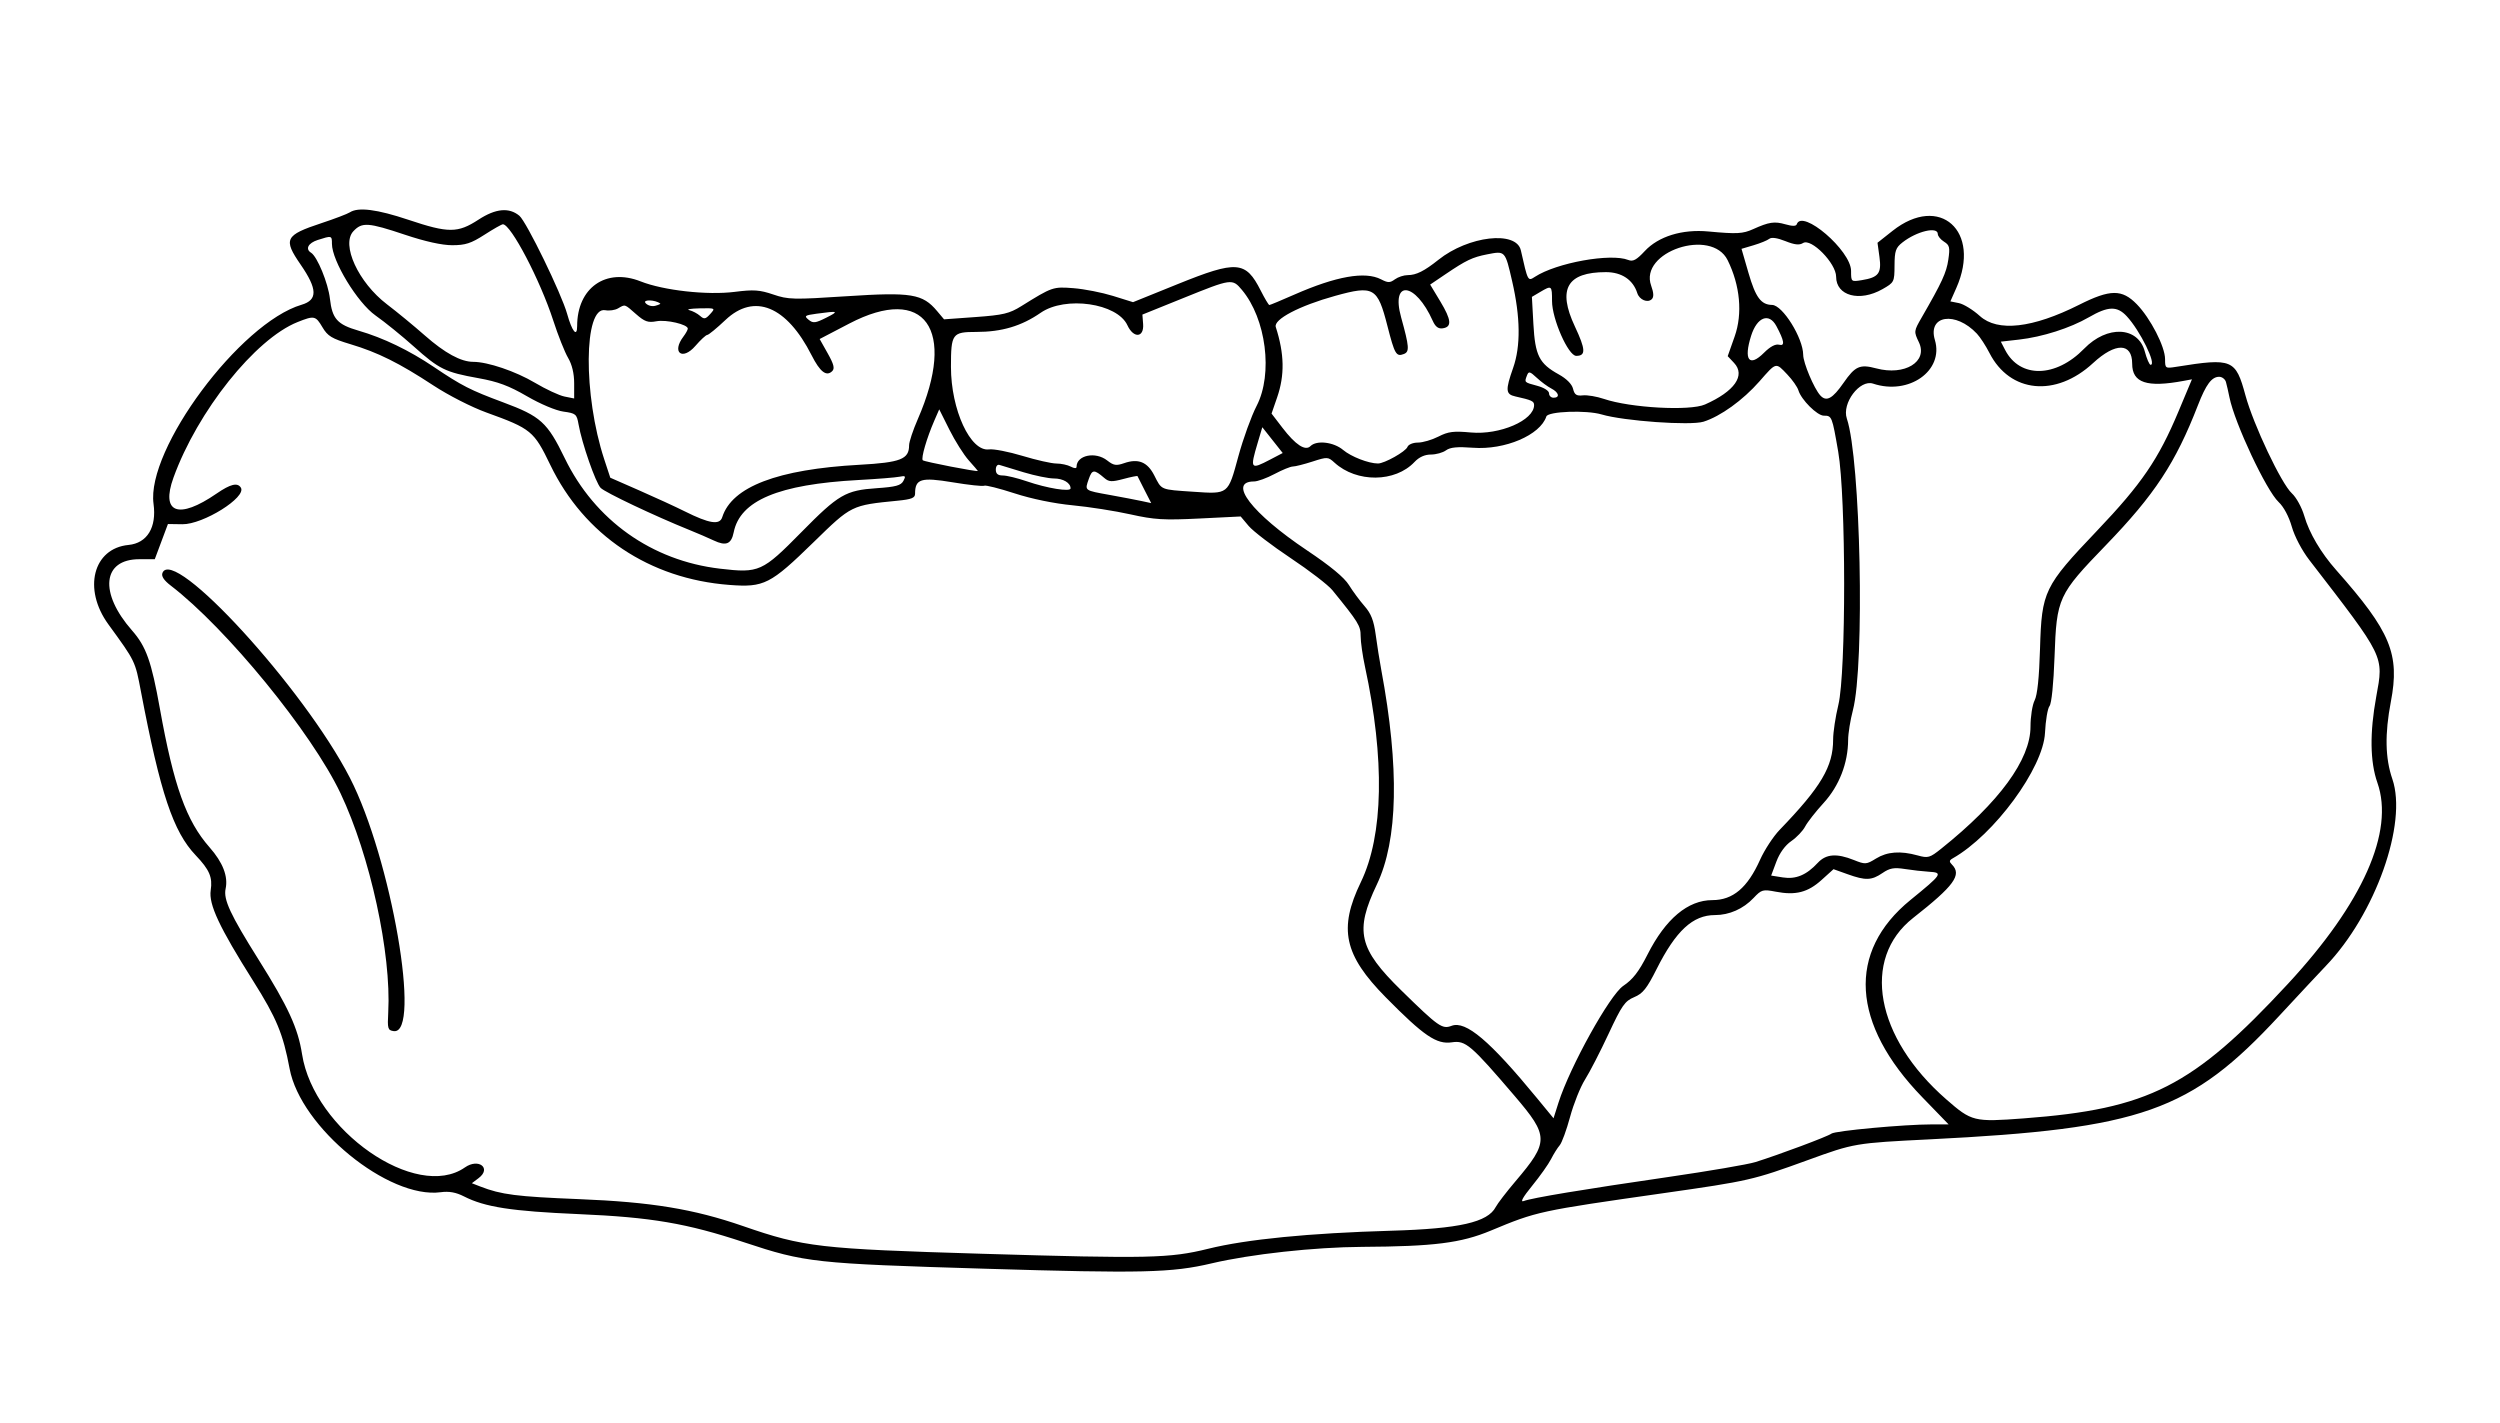 <svg id="svg" version="1.1" xmlns="http://www.w3.org/2000/svg" xmlns:xlink="http://www.w3.org/1999/xlink" width="400" height="227.751" viewBox="0, 0, 400,227.751"><g id="svgg"><path id="path0" d="M55.981 33.971 C 55.586 34.226,53.541 35.005,51.435 35.702 C 45.598 37.635,45.288 38.251,48.101 42.335 C 50.804 46.260,50.845 47.995,48.254 48.760 C 38.410 51.666,23.371 71.896,24.567 80.621 C 25.083 84.385,23.548 86.904,20.563 87.191 C 14.892 87.735,13.235 94.246,17.332 99.884 C 21.695 105.887,21.612 105.717,22.559 110.686 C 25.650 126.893,27.716 133.073,31.306 136.842 C 33.522 139.169,34.031 140.352,33.714 142.448 C 33.374 144.704,35.070 148.323,40.523 156.978 C 44.254 162.900,45.293 165.404,46.341 171.003 C 48.096 180.382,62.160 191.875,70.511 190.755 C 71.858 190.574,72.955 190.771,74.233 191.424 C 77.600 193.141,81.831 193.795,92.584 194.259 C 104.235 194.761,109.864 195.721,119.095 198.780 C 128.861 202.016,130.254 202.168,157.656 202.997 C 182.776 203.756,187.476 203.645,193.853 202.140 C 200.132 200.659,210.316 199.543,217.943 199.499 C 229.425 199.434,233.755 198.887,238.517 196.903 C 245.933 193.813,246.184 193.758,266.155 190.907 C 279.859 188.951,280.437 188.818,289.234 185.621 C 296.694 182.909,296.783 182.894,308.784 182.294 C 342.695 180.596,350.483 177.846,364.654 162.558 C 367.885 159.072,371.253 155.467,372.137 154.545 C 380.047 146.306,385.223 131.756,382.775 124.641 C 381.629 121.310,381.554 117.413,382.536 112.278 C 383.997 104.643,382.507 101.051,373.801 91.224 C 371.345 88.452,369.484 85.299,368.688 82.559 C 368.289 81.188,367.405 79.579,366.690 78.925 C 365.016 77.392,360.546 67.951,359.271 63.255 C 357.699 57.468,357.183 57.255,348.206 58.688 C 346.451 58.968,346.411 58.941,346.411 57.464 C 346.411 55.465,344.074 50.923,341.893 48.684 C 339.521 46.249,337.638 46.265,332.671 48.761 C 325.205 52.512,319.633 53.143,316.775 50.561 C 315.686 49.577,314.180 48.649,313.427 48.499 L 312.060 48.225 313.015 46.067 C 317.042 36.963,310.354 30.972,302.815 36.931 L 300.400 38.840 300.712 41.104 C 301.073 43.732,300.576 44.387,297.890 44.823 C 296.180 45.100,296.172 45.094,296.172 43.343 C 296.172 40.091,288.323 33.358,287.480 35.886 C 287.373 36.206,286.766 36.206,285.657 35.888 C 283.908 35.387,283.043 35.516,280.510 36.660 C 278.843 37.412,277.918 37.461,273.350 37.036 C 269.149 36.645,265.358 37.813,263.160 40.175 C 261.842 41.591,261.278 41.896,260.526 41.596 C 257.716 40.478,249.055 42.038,245.592 44.287 C 244.451 45.028,244.462 45.049,243.336 40.055 C 242.614 36.854,234.951 37.735,230.144 41.571 C 227.879 43.377,226.594 44.019,225.243 44.019 C 224.618 44.019,223.692 44.322,223.186 44.692 C 222.396 45.270,222.083 45.270,220.966 44.692 C 218.419 43.375,213.794 44.191,207.084 47.141 C 205.005 48.056,203.209 48.804,203.095 48.804 C 202.981 48.804,202.358 47.761,201.712 46.486 C 199.306 41.736,197.903 41.629,188.413 45.465 L 181.285 48.347 178.083 47.349 C 176.321 46.801,173.481 46.243,171.770 46.110 C 168.476 45.855,168.388 45.885,163.408 48.983 C 161.493 50.174,160.519 50.407,156.122 50.725 L 151.047 51.092 149.927 49.761 C 147.614 47.013,145.831 46.719,135.518 47.394 C 126.911 47.957,126.128 47.938,123.721 47.120 C 121.539 46.379,120.592 46.314,117.560 46.698 C 113.171 47.255,106.171 46.475,102.494 45.020 C 96.933 42.819,92.344 46.052,92.344 52.171 C 92.344 54.043,91.527 53.046,90.740 50.215 C 89.845 46.998,84.228 35.457,83.101 34.522 C 81.451 33.152,79.309 33.354,76.571 35.138 C 73.232 37.314,71.770 37.317,65.344 35.167 C 60.326 33.489,57.322 33.105,55.981 33.971 M64.800 37.560 C 68.026 38.639,70.712 39.234,72.359 39.234 C 74.463 39.234,75.370 38.940,77.512 37.560 C 78.942 36.639,80.269 35.885,80.462 35.885 C 81.746 35.885,86.425 44.822,88.513 51.262 C 89.288 53.655,90.360 56.354,90.895 57.260 C 91.526 58.331,91.866 59.754,91.866 61.331 L 91.866 63.756 90.323 63.447 C 89.474 63.278,87.341 62.284,85.584 61.240 C 82.505 59.411,78.035 57.895,75.721 57.895 C 73.748 57.895,71.171 56.491,67.966 53.669 C 66.243 52.152,63.521 49.912,61.918 48.691 C 57.334 45.201,54.541 39.123,56.543 36.993 C 57.927 35.519,58.902 35.586,64.800 37.560 M310.048 37.445 C 310.048 37.776,310.501 38.330,311.054 38.676 C 311.932 39.224,312.018 39.588,311.732 41.542 C 311.427 43.630,310.733 45.137,307.474 50.790 C 306.205 52.992,306.200 53.035,307.024 54.763 C 308.506 57.871,304.758 60.161,300.190 58.939 C 297.582 58.242,296.824 58.577,294.976 61.244 C 293.203 63.803,292.215 64.337,291.243 63.262 C 290.241 62.155,288.518 58.064,288.512 56.779 C 288.500 54.090,285.215 48.814,283.538 48.789 C 281.759 48.762,280.893 47.587,279.756 43.661 L 278.641 39.813 280.589 39.235 C 281.660 38.917,282.782 38.457,283.083 38.212 C 283.432 37.928,284.366 38.060,285.657 38.577 C 287.151 39.175,287.896 39.255,288.493 38.882 C 289.797 38.068,293.780 42.129,293.780 44.273 C 293.780 47.339,297.533 48.347,301.196 46.264 C 303.070 45.198,303.110 45.120,303.125 42.476 C 303.138 40.142,303.310 39.642,304.394 38.789 C 306.676 36.995,310.048 36.193,310.048 37.445 M53.110 39.005 C 53.110 41.737,57.184 48.438,60.085 50.478 C 61.581 51.531,64.339 53.765,66.212 55.443 C 70.267 59.076,71.251 59.558,76.533 60.504 C 79.659 61.064,81.427 61.721,84.314 63.399 C 86.463 64.648,88.945 65.693,90.155 65.859 C 92.127 66.129,92.280 66.257,92.565 67.882 C 93.098 70.921,95.298 77.244,96.108 78.066 C 96.833 78.801,104.744 82.553,110.287 84.790 C 111.603 85.321,113.367 86.081,114.208 86.480 C 116.168 87.408,117.014 87.060,117.392 85.168 C 118.410 80.081,124.567 77.496,137.321 76.804 C 140.347 76.639,143.319 76.402,143.925 76.275 C 144.880 76.076,144.962 76.166,144.543 76.948 C 144.154 77.676,143.330 77.901,140.285 78.110 C 135.290 78.452,134.177 79.101,128.230 85.138 C 121.961 91.501,121.465 91.724,115.206 90.990 C 104.279 89.708,95.178 83.237,90.369 73.332 C 87.566 67.558,86.523 66.612,80.484 64.366 C 75.249 62.420,73.895 61.729,69.428 58.720 C 65.457 56.045,61.335 54.059,57.347 52.900 C 53.962 51.915,53.153 51.010,52.788 47.793 C 52.504 45.295,50.763 41.050,49.770 40.436 C 48.809 39.842,49.310 38.886,50.837 38.396 C 53.083 37.675,53.110 37.682,53.110 39.005 M276.422 41.627 C 278.424 45.682,278.838 50.174,277.545 53.835 L 276.433 56.986 277.451 58.069 C 279.323 60.062,277.531 62.623,272.800 64.716 C 270.378 65.787,260.861 65.264,256.629 63.827 C 255.485 63.439,253.970 63.183,253.263 63.259 C 252.234 63.370,251.919 63.159,251.686 62.201 C 251.503 61.453,250.645 60.591,249.393 59.899 C 246.269 58.172,245.621 56.886,245.344 51.860 L 245.104 47.499 246.429 46.716 C 248.277 45.625,248.325 45.661,248.325 48.168 C 248.325 51.044,250.926 56.938,252.196 56.938 C 253.762 56.938,253.715 55.929,251.976 52.223 C 249.171 46.245,250.718 43.541,256.945 43.541 C 259.466 43.541,261.285 44.758,261.965 46.899 C 262.305 47.971,263.632 48.521,264.291 47.862 C 264.631 47.522,264.598 46.851,264.186 45.709 C 262.221 40.276,273.841 36.399,276.422 41.627 M241.948 45.013 C 243.270 50.752,243.322 55.392,242.105 58.852 C 240.843 62.441,240.893 63.083,242.464 63.432 C 245.074 64.013,245.455 64.189,245.455 64.815 C 245.455 67.252,239.961 69.627,235.321 69.196 C 232.576 68.941,231.726 69.049,230.152 69.852 C 229.116 70.381,227.636 70.813,226.865 70.813 C 226.078 70.813,225.344 71.119,225.194 71.509 C 224.909 72.252,221.504 74.164,220.474 74.160 C 218.965 74.153,216.181 73.071,214.898 71.991 C 213.385 70.718,210.655 70.398,209.675 71.378 C 208.848 72.205,207.293 71.189,205.193 68.449 L 203.448 66.172 204.340 63.589 C 205.570 60.026,205.505 56.624,204.125 52.325 C 203.734 51.108,207.885 48.929,213.627 47.337 C 219.800 45.626,220.409 45.977,221.988 52.153 C 223.148 56.688,223.395 57.111,224.612 56.643 C 225.545 56.286,225.487 55.495,224.181 50.782 C 222.493 44.688,226.465 45.124,229.241 51.338 C 229.660 52.276,230.133 52.633,230.824 52.534 C 232.333 52.317,232.237 51.199,230.455 48.239 L 228.825 45.533 231.279 43.874 C 234.593 41.632,235.586 41.158,237.941 40.696 C 240.849 40.126,240.813 40.087,241.948 45.013 M198.699 46.374 C 202.583 50.990,203.708 59.819,201.064 64.933 C 200.219 66.567,198.903 70.200,198.140 73.007 C 196.468 79.161,196.590 79.066,190.909 78.678 C 185.590 78.316,185.897 78.445,184.676 76.052 C 183.584 73.911,182.119 73.319,179.860 74.106 C 178.594 74.548,178.178 74.482,177.156 73.678 C 175.276 72.199,172.249 72.825,172.249 74.692 C 172.249 74.976,171.893 74.963,171.323 74.658 C 170.814 74.386,169.776 74.163,169.015 74.163 C 168.255 74.163,165.818 73.614,163.601 72.942 C 161.384 72.271,158.975 71.804,158.248 71.903 C 155.274 72.311,152.153 65.560,152.153 58.718 C 152.153 53.379,152.348 53.110,156.212 53.110 C 160.281 53.110,163.439 52.170,166.507 50.045 C 170.454 47.312,178.756 48.504,180.383 52.038 C 181.368 54.179,183.068 54.046,182.899 51.842 L 182.784 50.334 189.359 47.678 C 197.056 44.567,197.166 44.552,198.699 46.374 M105.641 48.571 C 105.717 48.632,105.348 48.795,104.821 48.933 C 104.289 49.072,103.605 48.873,103.283 48.485 C 102.781 47.880,104.874 47.956,105.641 48.571 M101.765 50.255 C 103.148 51.469,103.680 51.656,105.027 51.403 C 106.623 51.104,110.048 51.905,110.048 52.577 C 110.048 52.770,109.732 53.345,109.345 53.856 C 107.418 56.404,109.170 57.765,111.262 55.345 C 112.097 54.379,112.953 53.589,113.162 53.589 C 113.372 53.589,114.682 52.512,116.073 51.196 C 120.684 46.836,125.863 48.957,129.856 56.841 C 131.210 59.514,132.235 60.301,133.158 59.377 C 133.584 58.952,133.410 58.274,132.430 56.531 L 131.144 54.243 135.897 51.763 C 147.957 45.469,153.121 52.687,146.847 67.066 C 146.081 68.820,145.455 70.704,145.455 71.252 C 145.455 73.472,144.103 74.002,137.509 74.365 C 124.408 75.088,117.105 77.878,115.558 82.751 C 115.148 84.041,113.506 83.786,109.569 81.822 C 108.122 81.099,104.847 79.592,102.292 78.472 L 97.646 76.435 96.682 73.505 C 93.292 63.203,93.390 48.975,96.846 49.635 C 97.481 49.757,98.397 49.626,98.881 49.344 C 100.054 48.662,99.894 48.612,101.765 50.255 M113.633 50.243 C 112.878 51.077,112.663 51.115,112.004 50.532 C 111.586 50.162,110.813 49.755,110.287 49.626 C 109.761 49.498,110.494 49.368,111.916 49.338 C 114.477 49.283,114.494 49.292,113.633 50.243 M340.279 50.598 C 342.418 52.898,345.107 58.373,344.097 58.373 C 343.900 58.373,343.483 57.414,343.169 56.242 C 342.095 52.226,337.159 51.993,333.469 55.784 C 328.915 60.462,323.180 60.558,320.820 55.994 L 320.133 54.665 323.027 54.337 C 326.786 53.912,331.211 52.499,334.211 50.767 C 337.314 48.974,338.732 48.935,340.279 50.598 M132.204 50.829 C 130.451 51.710,130.094 51.751,129.373 51.158 C 128.629 50.544,128.754 50.451,130.662 50.191 C 134.151 49.718,134.296 49.777,132.204 50.829 M51.598 52.370 C 52.428 53.777,53.089 54.176,56.071 55.070 C 60.462 56.387,63.882 58.088,69.328 61.664 C 71.742 63.249,75.449 65.141,77.822 66.000 C 84.995 68.595,85.425 68.949,88.054 74.398 C 93.474 85.632,103.915 92.623,116.711 93.589 C 122.262 94.009,123.246 93.508,130.194 86.733 C 136.265 80.812,136.190 80.849,143.660 80.108 C 145.849 79.891,146.411 79.665,146.411 79.004 C 146.411 76.614,147.354 76.326,152.409 77.166 C 154.989 77.595,157.270 77.842,157.477 77.714 C 157.684 77.586,159.865 78.135,162.324 78.934 C 165.051 79.821,168.666 80.565,171.595 80.845 C 174.235 81.096,178.402 81.749,180.855 82.295 C 184.718 83.156,186.195 83.245,191.911 82.962 L 198.509 82.635 199.786 84.154 C 200.489 84.989,203.515 87.305,206.511 89.300 C 209.507 91.295,212.509 93.604,213.181 94.430 C 217.359 99.566,217.703 100.125,217.703 101.771 C 217.703 102.695,218.012 104.882,218.390 106.630 C 221.590 121.452,221.359 133.648,217.737 141.138 C 214.130 148.597,215.037 152.797,221.717 159.568 C 227.819 165.752,229.853 167.136,232.303 166.770 C 234.500 166.441,235.333 167.153,242.346 175.359 C 247.839 181.787,247.849 182.681,242.486 188.995 C 241.033 190.706,239.606 192.564,239.314 193.126 C 238.044 195.565,233.491 196.599,222.634 196.915 C 209.448 197.299,199.446 198.284,193.301 199.805 C 187.150 201.327,183.807 201.400,157.177 200.604 C 131.054 199.822,128.630 199.542,118.900 196.177 C 110.957 193.431,104.215 192.324,92.584 191.858 C 82.683 191.462,80.183 191.142,76.863 189.848 L 75.496 189.315 76.579 188.499 C 78.686 186.910,76.568 185.259,74.385 186.788 C 66.619 192.228,50.219 180.818,48.327 168.660 C 47.679 164.496,46.114 161.093,41.365 153.529 C 36.844 146.328,35.727 143.924,36.098 142.201 C 36.525 140.222,35.662 137.997,33.529 135.573 C 29.803 131.340,27.800 125.749,25.585 113.398 C 24.221 105.787,23.388 103.451,21.120 100.868 C 15.829 94.842,16.383 89.474,22.297 89.474 L 24.764 89.474 25.816 86.659 L 26.869 83.844 29.171 83.878 C 32.489 83.929,39.485 79.557,38.539 78.026 C 38.007 77.166,36.878 77.441,34.650 78.974 C 28.551 83.171,25.693 82.111,27.756 76.418 C 31.604 65.792,40.815 54.246,47.608 51.532 C 50.281 50.464,50.500 50.510,51.598 52.370 M284.223 52.177 C 285.489 54.543,285.619 55.406,284.672 55.158 C 284.076 55.002,283.237 55.445,282.242 56.440 C 279.867 58.815,278.950 57.605,280.180 53.722 C 281.132 50.717,283.050 49.984,284.223 52.177 M316.310 53.394 C 316.827 53.945,317.730 55.332,318.314 56.476 C 321.594 62.893,328.933 63.607,334.892 58.090 C 338.478 54.771,341.148 54.813,341.148 58.190 C 341.148 61.260,343.497 62.042,349.399 60.937 L 350.712 60.691 348.550 65.850 C 345.349 73.492,342.667 77.417,335.518 84.924 C 327.037 93.831,326.673 94.585,326.404 103.784 C 326.269 108.410,325.978 111.201,325.541 112.058 C 325.177 112.768,324.880 114.661,324.880 116.263 C 324.880 121.533,319.883 128.364,310.595 135.789 C 308.761 137.255,308.492 137.332,306.822 136.868 C 304.071 136.104,301.950 136.263,300.163 137.367 C 298.617 138.323,298.448 138.335,296.628 137.607 C 293.861 136.499,292.161 136.632,290.840 138.059 C 289.031 140.013,287.330 140.721,285.243 140.387 L 283.385 140.090 284.217 137.868 C 284.740 136.470,285.628 135.247,286.611 134.571 C 287.470 133.981,288.465 132.935,288.821 132.249 C 289.177 131.563,290.512 129.859,291.788 128.463 C 294.267 125.751,295.687 122.096,295.701 118.390 C 295.705 117.354,296.049 115.215,296.464 113.636 C 298.383 106.344,297.700 73.480,295.494 66.971 C 294.665 64.526,297.561 60.670,299.693 61.381 C 305.419 63.290,311.054 59.312,309.582 54.400 C 308.392 50.428,312.890 49.755,316.310 53.394 M285.978 59.928 C 286.790 60.783,287.585 61.919,287.744 62.450 C 288.195 63.958,290.751 66.507,291.811 66.507 C 293.100 66.507,293.133 66.588,294.116 72.285 C 295.368 79.543,295.384 107.653,294.139 112.774 C 293.678 114.668,293.301 117.159,293.301 118.311 C 293.301 122.651,291.384 125.892,284.746 132.775 C 283.731 133.828,282.321 135.980,281.614 137.558 C 279.602 142.047,277.271 144.019,273.978 144.019 C 270.066 144.019,266.495 147.012,263.611 152.709 C 262.211 155.474,261.255 156.710,259.724 157.738 C 257.563 159.190,251.181 170.695,249.359 176.423 L 248.565 178.923 245.933 175.720 C 238.380 166.529,234.530 163.266,232.257 164.130 C 230.747 164.704,230.167 164.296,224.214 158.470 C 217.374 151.775,216.731 148.990,220.298 141.515 C 223.683 134.425,223.921 122.836,221.003 107.177 C 220.733 105.730,220.332 103.198,220.111 101.551 C 219.807 99.287,219.371 98.171,218.325 96.980 C 217.563 96.113,216.441 94.594,215.830 93.606 C 215.086 92.402,212.872 90.571,209.117 88.056 C 200.289 82.142,196.367 77.033,200.653 77.033 C 201.219 77.033,202.693 76.495,203.929 75.837 C 205.165 75.179,206.484 74.641,206.861 74.641 C 207.238 74.641,208.651 74.284,210.001 73.848 C 212.379 73.080,212.491 73.086,213.525 74.027 C 217.075 77.260,223.234 77.204,226.327 73.911 C 227.052 73.140,227.962 72.727,228.939 72.727 C 229.764 72.727,230.853 72.425,231.359 72.055 C 232.035 71.561,233.181 71.451,235.681 71.640 C 240.785 72.026,246.442 69.613,247.415 66.636 C 247.684 65.812,253.823 65.587,256.259 66.311 C 259.803 67.364,270.474 68.124,272.559 67.472 C 275.269 66.624,278.871 64.029,281.511 61.021 C 284.244 57.907,284.093 57.944,285.978 59.928 M248.206 62.159 C 249.431 62.789,249.636 63.636,248.565 63.636 C 248.170 63.636,247.847 63.322,247.847 62.937 C 247.847 62.526,247.058 62.025,245.933 61.722 C 243.849 61.161,243.884 61.197,244.321 60.057 C 244.584 59.372,244.783 59.421,245.876 60.438 C 246.565 61.080,247.614 61.855,248.206 62.159 M356.152 61.124 C 356.282 61.585,356.536 62.696,356.717 63.592 C 357.551 67.718,362.612 78.490,364.580 80.327 C 365.390 81.084,366.224 82.644,366.689 84.273 C 367.137 85.842,368.308 88.069,369.494 89.607 C 381.634 105.343,381.404 104.874,380.201 111.453 C 379.140 117.250,379.201 121.872,380.383 125.235 C 383.131 133.054,378.044 144.491,366.068 157.416 C 350.828 173.865,343.818 177.436,323.822 178.940 C 315.816 179.542,315.481 179.459,311.390 175.886 C 300.064 165.992,297.770 153.413,306.099 146.873 C 312.656 141.724,313.934 139.973,312.321 138.343 C 311.842 137.860,311.866 137.659,312.440 137.334 C 319.059 133.592,326.926 122.889,327.200 117.251 C 327.297 115.263,327.622 113.335,327.923 112.967 C 328.250 112.566,328.572 109.397,328.726 105.072 C 329.060 95.641,329.288 95.148,336.950 87.218 C 344.748 79.147,348.086 74.071,351.671 64.833 C 352.961 61.508,353.873 60.287,355.066 60.287 C 355.534 60.287,356.022 60.664,356.152 61.124 M155.001 73.659 C 155.803 74.557,156.459 75.320,156.459 75.353 C 156.459 75.542,147.878 73.877,147.646 73.643 C 147.335 73.332,148.271 70.111,149.484 67.316 L 150.276 65.494 151.909 68.760 C 152.808 70.556,154.199 72.760,155.001 73.659 M203.215 73.540 C 200.072 75.186,199.979 75.061,201.224 70.868 L 201.970 68.357 203.602 70.420 L 205.235 72.483 203.215 73.540 M163.806 75.572 C 165.610 76.113,167.774 76.555,168.615 76.555 C 170.104 76.555,171.292 77.258,171.292 78.140 C 171.292 78.738,167.545 78.131,164.261 77.001 C 162.782 76.493,161.068 76.077,160.451 76.077 C 159.655 76.077,159.330 75.804,159.330 75.135 C 159.330 74.594,159.585 74.277,159.928 74.391 C 160.257 74.500,162.002 75.031,163.806 75.572 M176.696 76.482 C 177.428 77.111,177.879 77.134,179.751 76.633 C 180.959 76.310,181.972 76.107,182.002 76.181 C 182.033 76.255,182.538 77.257,183.126 78.408 L 184.195 80.499 182.648 80.165 C 181.797 79.982,179.526 79.547,177.601 79.200 C 173.430 78.446,173.545 78.533,174.207 76.633 C 174.744 75.092,175.058 75.073,176.696 76.482 M25.990 91.679 C 25.791 92.197,26.225 92.854,27.321 93.695 C 36.232 100.524,49.880 117.224,54.486 126.932 C 59.214 136.900,62.631 152.580,62.118 161.961 C 61.975 164.594,62.047 164.845,62.992 164.979 C 67.486 165.620,62.594 137.322,55.986 124.457 C 48.645 110.165,27.685 87.262,25.990 91.679 M308.612 139.477 C 310.924 139.612,310.770 139.850,305.682 143.991 C 295.500 152.278,296.187 163.816,307.563 175.555 L 311.778 179.904 309.067 179.904 C 304.692 179.904,293.586 180.928,293.024 181.383 C 292.488 181.816,284.633 184.756,280.861 185.934 C 279.677 186.304,273.433 187.374,266.986 188.311 C 253.352 190.294,245.097 191.666,243.790 192.168 C 243.186 192.399,243.656 191.551,245.145 189.723 C 246.399 188.184,247.761 186.259,248.172 185.448 C 248.583 184.636,249.203 183.646,249.549 183.249 C 249.895 182.852,250.644 180.807,251.213 178.704 C 251.781 176.601,252.858 173.911,253.605 172.727 C 254.353 171.543,256.047 168.251,257.372 165.412 C 259.490 160.870,259.982 160.166,261.466 159.546 C 262.854 158.966,263.491 158.168,265.062 155.043 C 268.141 148.920,270.852 146.411,274.394 146.411 C 276.686 146.411,278.924 145.422,280.568 143.680 C 281.845 142.327,282.043 142.271,284.142 142.674 C 287.305 143.282,289.252 142.782,291.447 140.799 L 293.363 139.068 295.605 139.871 C 298.501 140.909,299.447 140.878,301.196 139.685 C 302.363 138.889,303.035 138.769,304.785 139.042 C 305.969 139.228,307.691 139.423,308.612 139.477 " stroke="none" fill="#000000" fill-rule="evenodd"></path></g></svg>